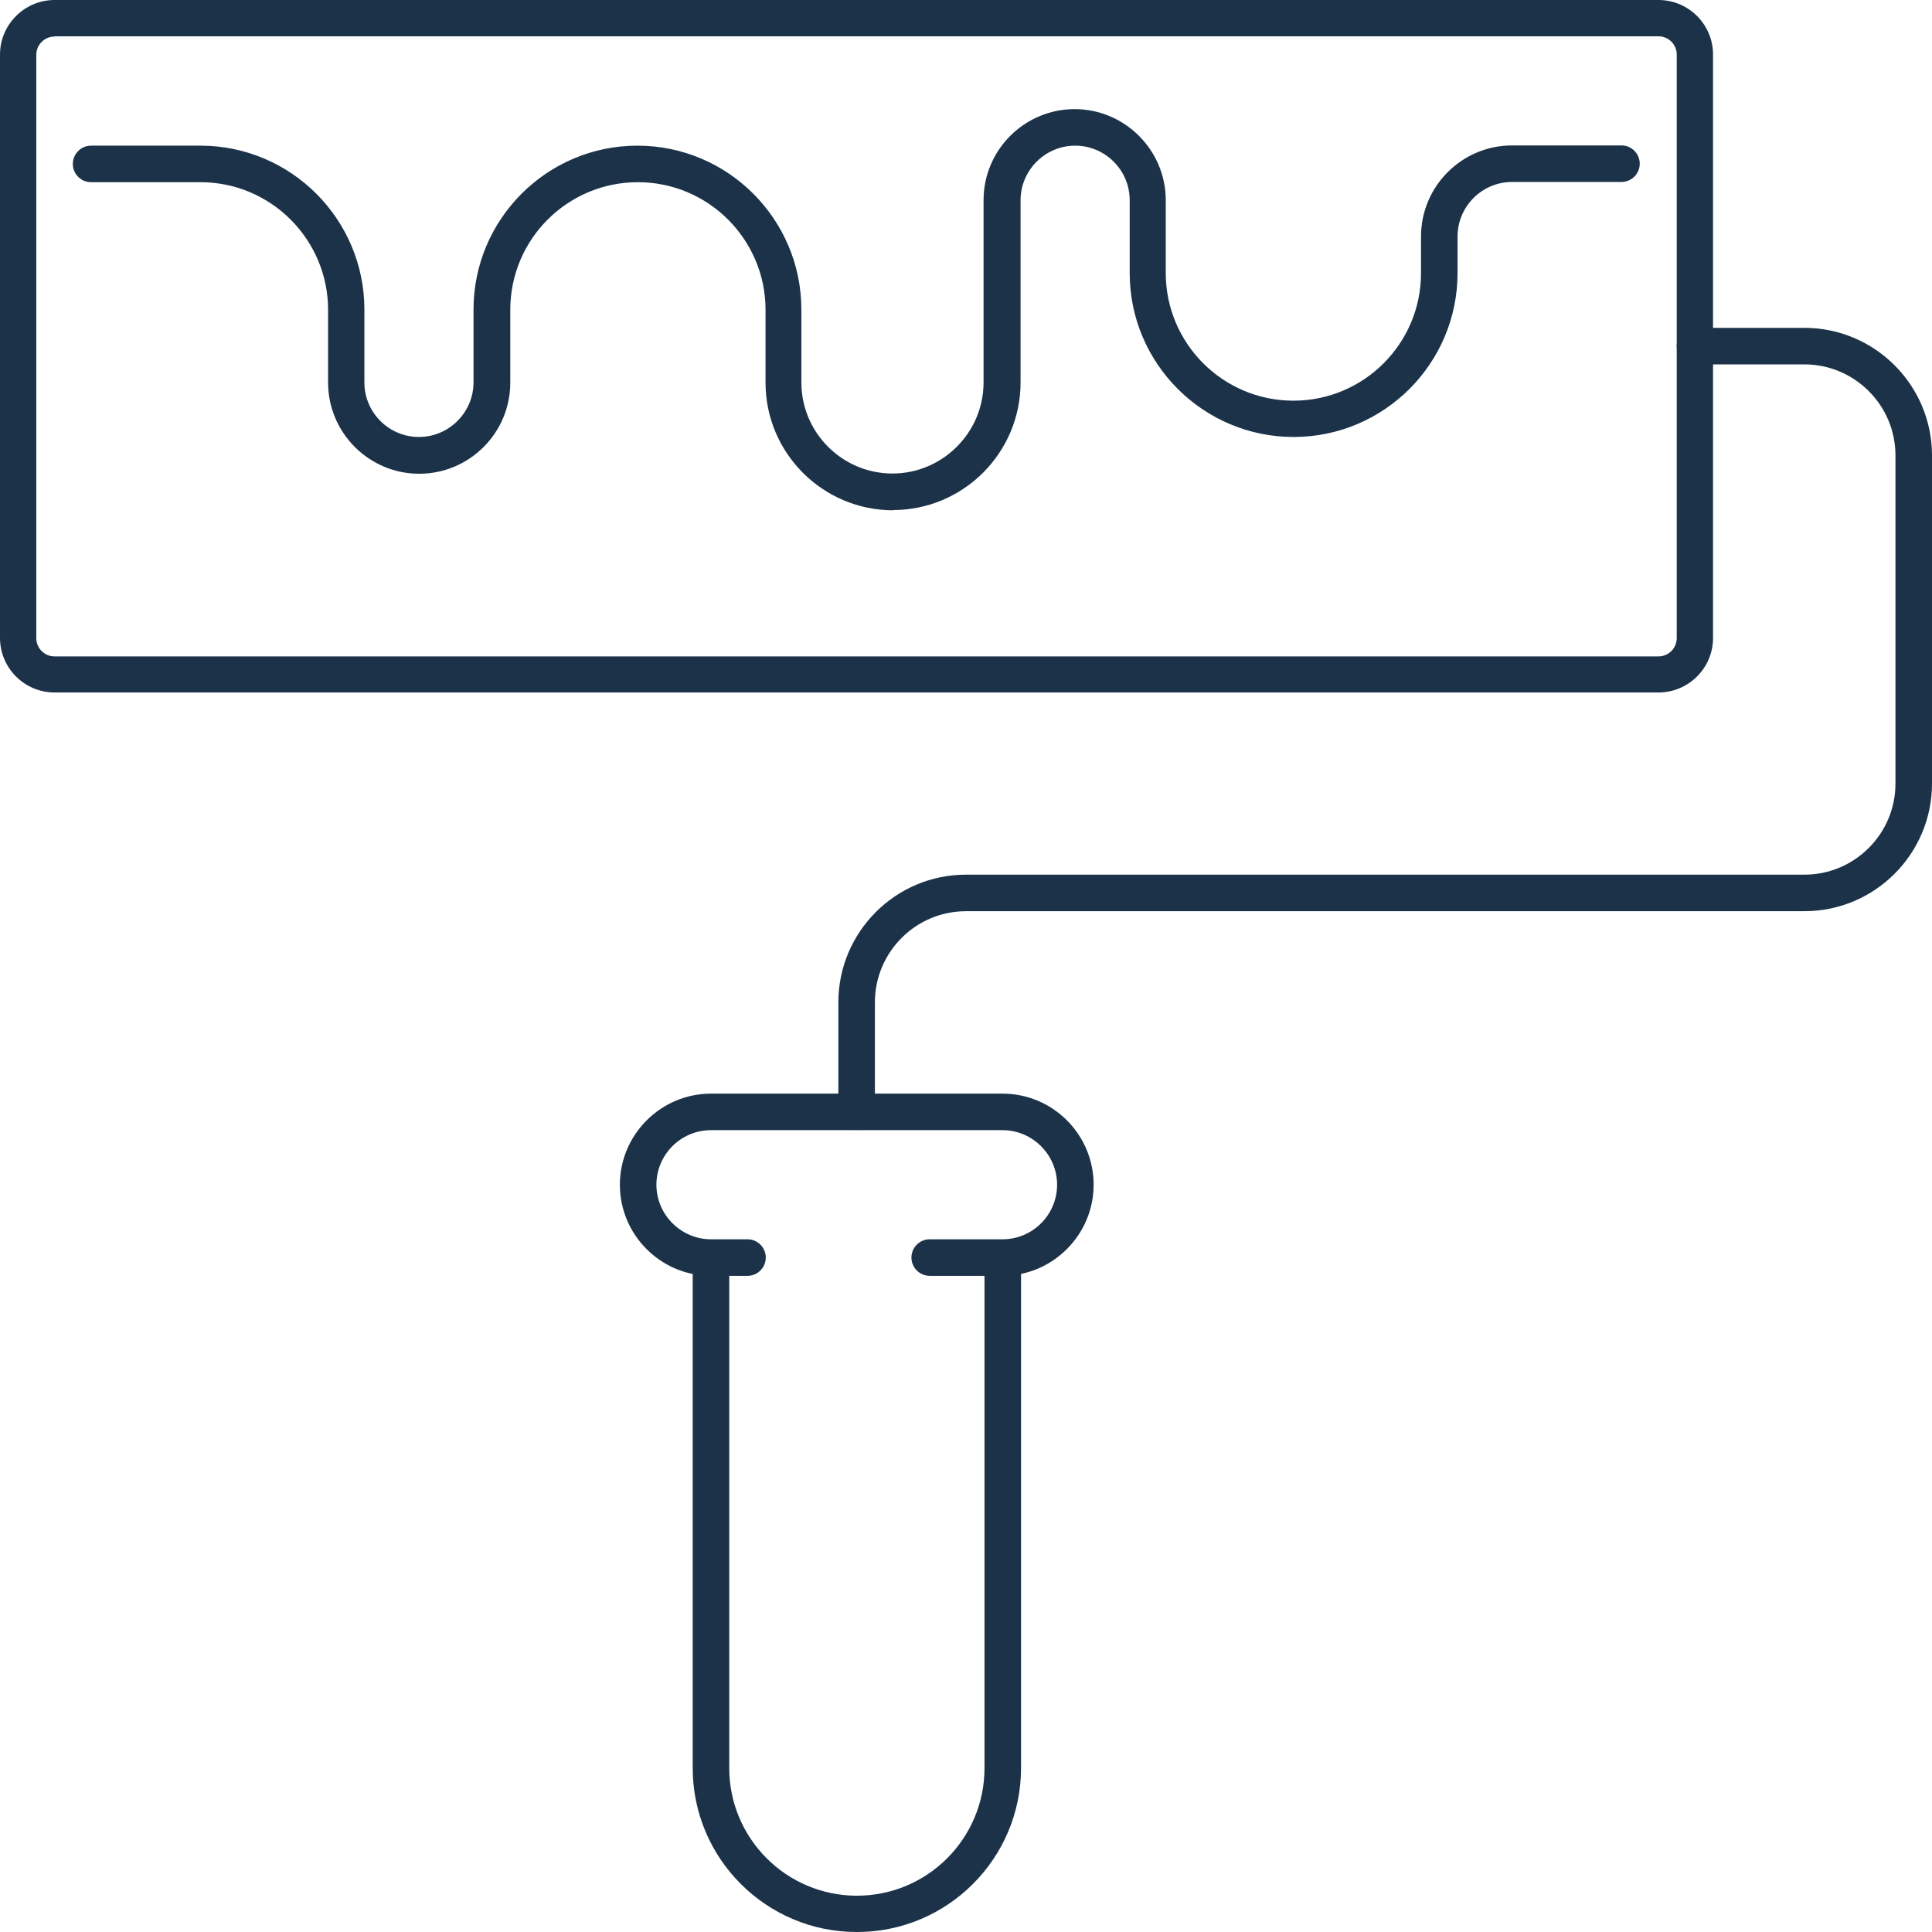 <svg xmlns="http://www.w3.org/2000/svg" id="Layer_2" data-name="Layer 2" viewBox="0 0 82.5 82.5"><defs><style>      .cls-1 {        fill: #1b3249;      }    </style></defs><g id="Layer_1-2" data-name="Layer 1"><g><path class="cls-1" d="M70.82,29.57H2.33c-1.29,0-2.33-1.05-2.33-2.33V2.33C0,1.05,1.05,0,2.33,0h68.49c1.29,0,2.33,1.05,2.33,2.33v24.91c0,1.29-1.05,2.33-2.33,2.33ZM2.33,1.56c-.43,0-.78.35-.78.78v24.91c0,.43.35.78.78.78h68.49c.43,0,.78-.35.78-.78V2.33c0-.43-.35-.78-.78-.78H2.33Z"></path><path class="cls-1" d="M38.14,21.79c-3,0-5.45-2.44-5.45-5.45v-3.11c0-3-2.44-5.45-5.45-5.45s-5.45,2.44-5.45,5.45v3.11c0,2.15-1.75,3.89-3.89,3.89s-3.89-1.75-3.89-3.89v-3.11c0-3-2.44-5.45-5.45-5.45H3.89c-.43,0-.78-.35-.78-.78s.35-.78.78-.78h4.67c3.86,0,7,3.14,7,7v3.11c0,1.29,1.05,2.33,2.33,2.33s2.33-1.05,2.33-2.33v-3.11c0-3.86,3.14-7,7-7s7,3.14,7,7v3.11c0,2.15,1.75,3.89,3.89,3.89s3.89-1.75,3.89-3.89v-7.78c0-2.15,1.75-3.89,3.89-3.89s3.89,1.75,3.89,3.89v3.11c0,3,2.44,5.45,5.45,5.45s5.45-2.44,5.45-5.45v-1.56c0-2.15,1.75-3.89,3.89-3.89h4.67c.43,0,.78.35.78.78s-.35.78-.78.78h-4.67c-1.29,0-2.33,1.05-2.33,2.33v1.56c0,3.86-3.14,7-7,7s-7-3.14-7-7v-3.11c0-1.29-1.05-2.33-2.33-2.33s-2.33,1.05-2.33,2.33v7.78c0,3-2.44,5.45-5.45,5.45Z"></path><path class="cls-1" d="M36.58,82.5c-3.86,0-7-3.14-7-7v-21.79c0-.43.35-.78.78-.78s.78.35.78.78v21.79c0,3,2.44,5.45,5.45,5.45s5.45-2.44,5.45-5.45v-21.79c0-.43.35-.78.78-.78s.78.35.78.78v21.79c0,3.86-3.14,7-7,7Z"></path><path class="cls-1" d="M42.81,54.48h-3.11c-.43,0-.78-.35-.78-.78s.35-.78.78-.78h3.11c1.29,0,2.33-1.05,2.33-2.33s-1.05-2.33-2.33-2.33h-12.45c-1.29,0-2.33,1.05-2.33,2.33s1.05,2.33,2.33,2.33h1.56c.43,0,.78.35.78.78s-.35.78-.78.78h-1.56c-2.15,0-3.89-1.75-3.89-3.89s1.75-3.89,3.89-3.89h12.45c2.15,0,3.89,1.75,3.89,3.89s-1.75,3.89-3.89,3.89Z"></path><path class="cls-1" d="M36.58,48.25c-.43,0-.78-.35-.78-.78v-4.67c0-3,2.44-5.45,5.45-5.45h35.8c2.15,0,3.89-1.75,3.89-3.89v-14.01c0-2.15-1.75-3.89-3.89-3.89h-4.67c-.43,0-.78-.35-.78-.78s.35-.78.78-.78h4.67c3,0,5.45,2.44,5.45,5.45v14.01c0,3-2.44,5.45-5.45,5.45h-35.8c-2.15,0-3.89,1.75-3.89,3.89v4.67c0,.43-.35.78-.78.78Z"></path></g></g></svg>